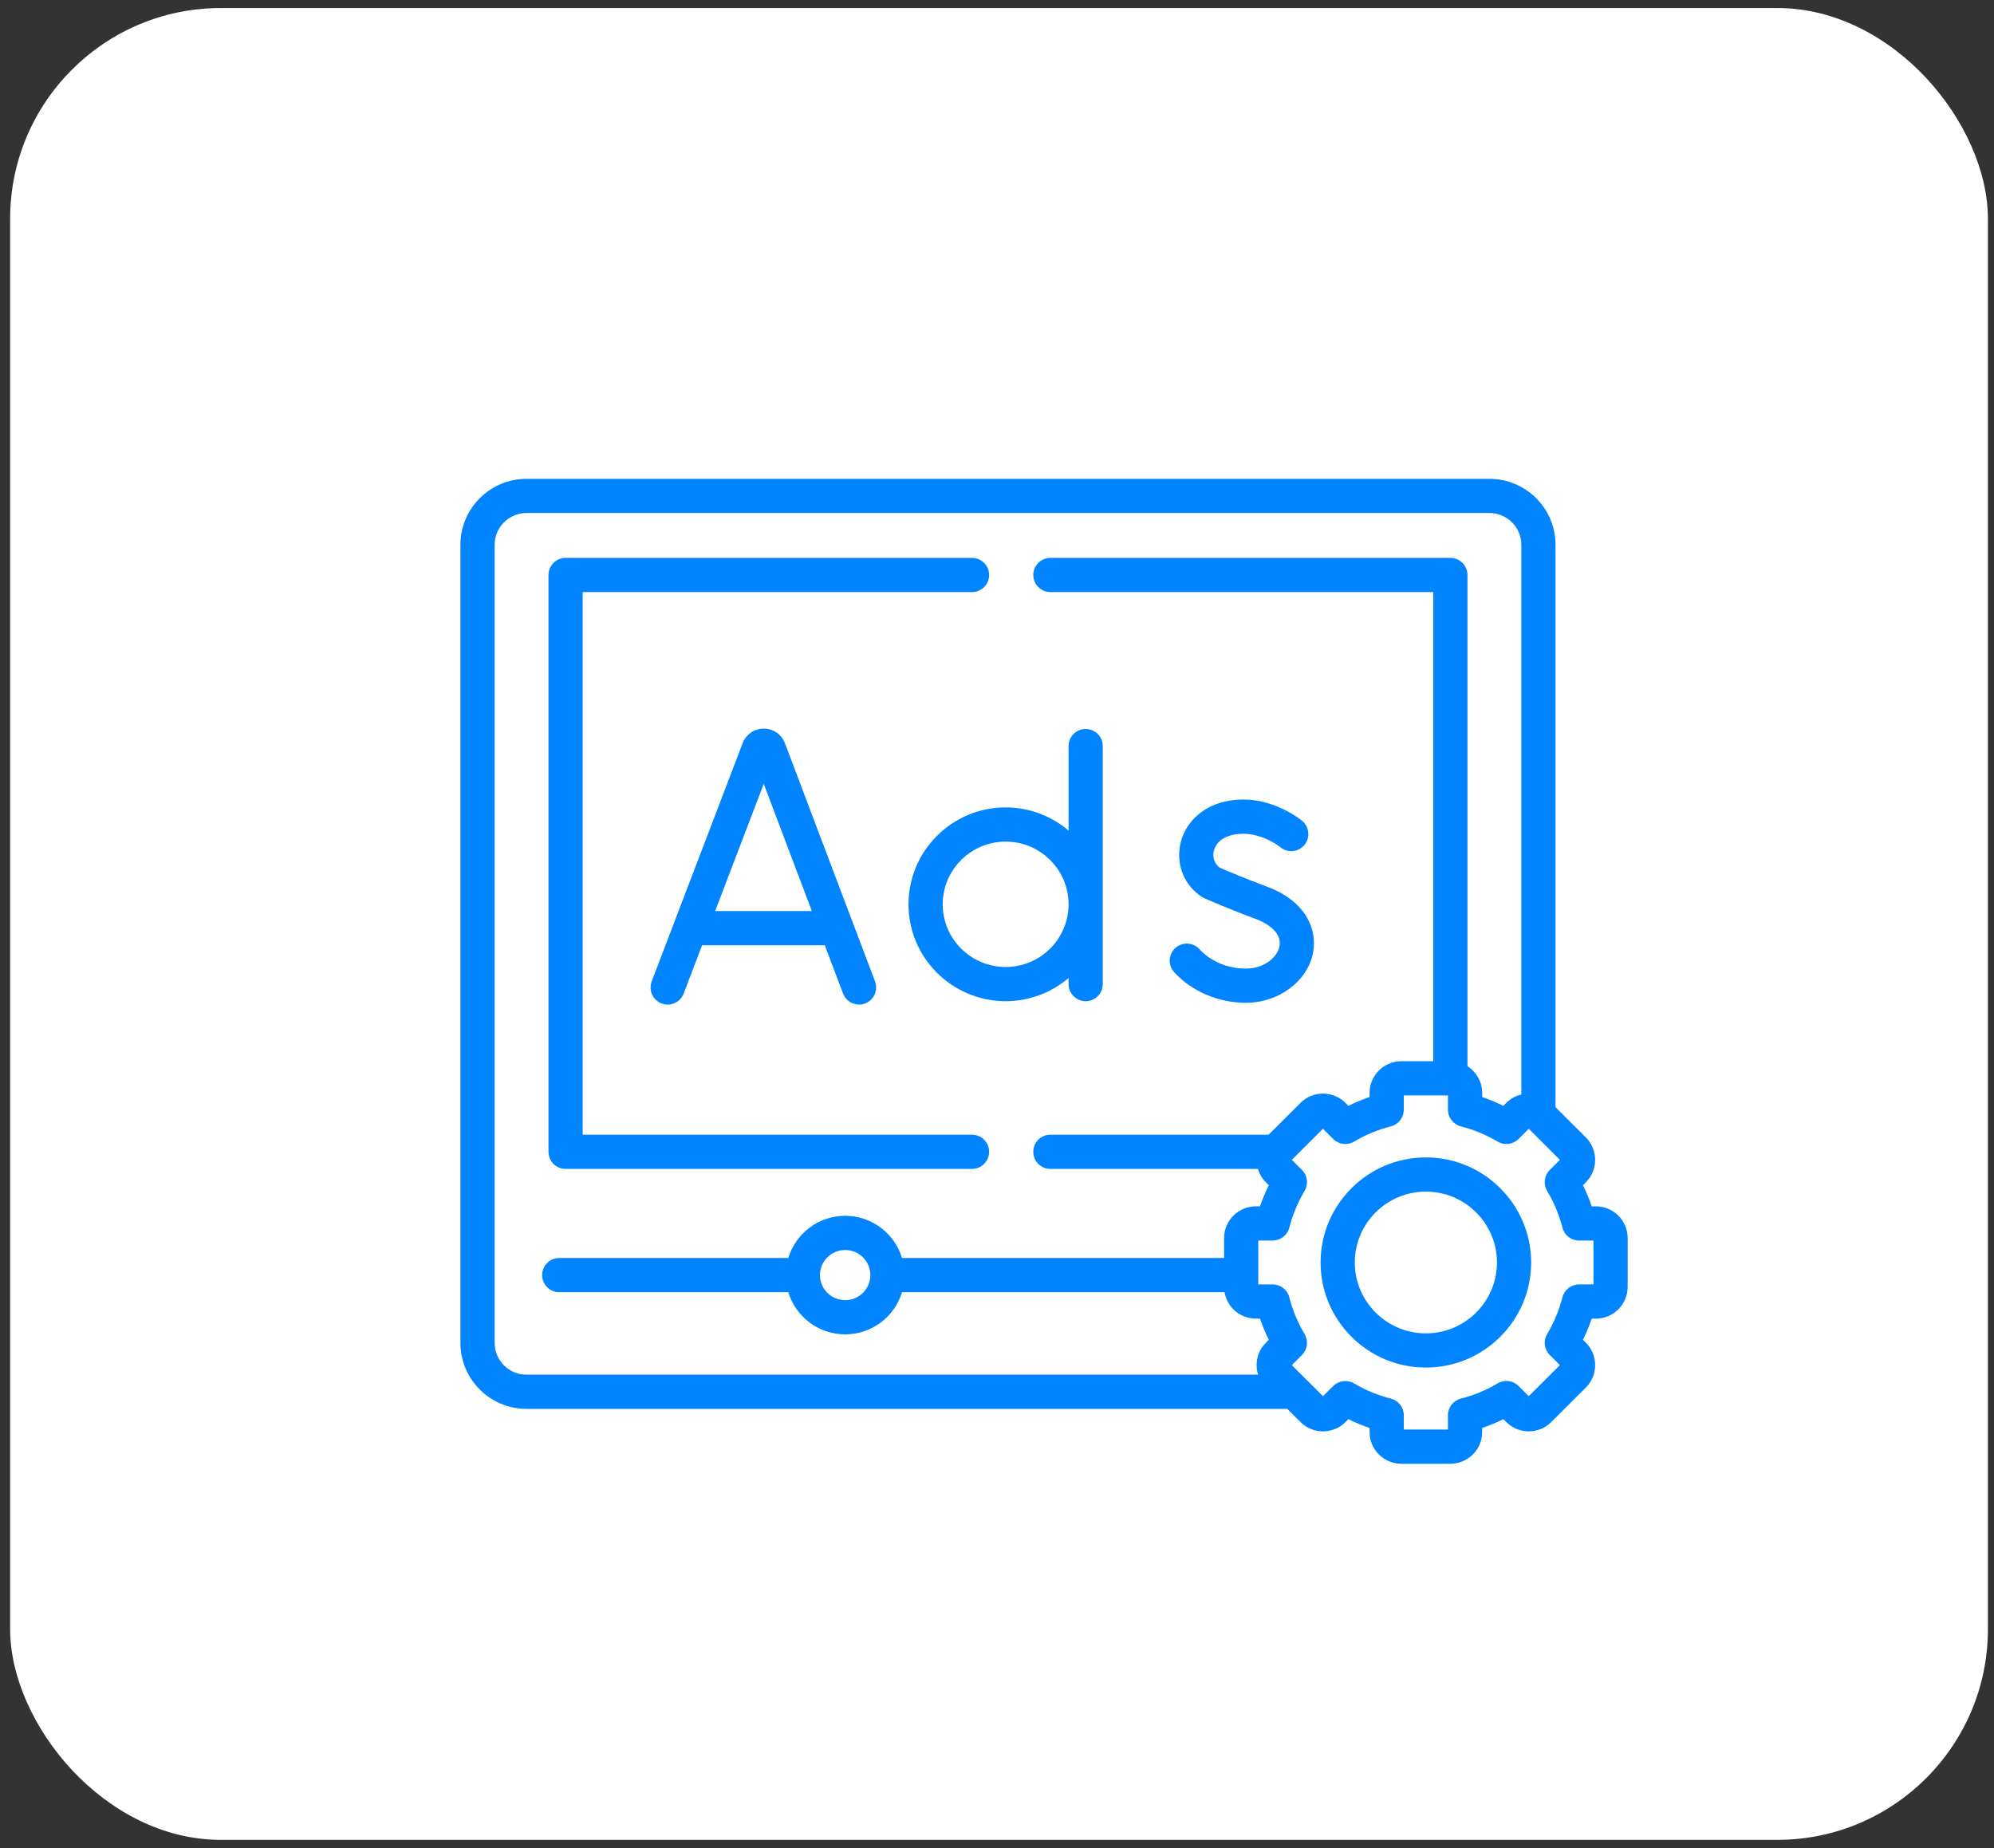 <svg width="123" height="114" viewBox="0 0 123 114" fill="none" xmlns="http://www.w3.org/2000/svg">
<rect x="0" y="0" width="123" height="114" fill="#333333" stroke="none"/>
<rect x="0.625" y="0.495" width="122" height="113" rx="13" fill="white"/>
<g clip-path="url(#clip0_90_9)">
<path d="M48.404 45.809C48.19 45.286 47.685 44.947 47.118 44.946C47.117 44.946 47.116 44.946 47.115 44.946C46.548 44.946 46.042 45.283 45.825 45.804C45.821 45.814 45.817 45.823 45.814 45.833L40.2 60.538C39.993 61.082 40.266 61.692 40.81 61.9C41.354 62.107 41.964 61.834 42.171 61.29L43.31 58.307H50.876L52.003 61.287C52.163 61.709 52.564 61.969 52.99 61.969C53.114 61.969 53.24 61.947 53.363 61.901C53.908 61.695 54.183 61.086 53.977 60.541L48.415 45.836C48.411 45.827 48.408 45.818 48.404 45.809ZM44.115 56.198L47.111 48.351L50.079 56.198H44.115Z" fill="#0084FF"/>
<path d="M76.851 61.858C78.9 61.858 80.685 60.513 81.003 58.729C81.245 57.375 80.615 55.6 78.121 54.681C76.799 54.194 75.569 53.665 75.232 53.519C74.943 53.3 74.804 52.956 74.857 52.586C74.891 52.355 75.056 51.791 75.864 51.548C77.477 51.065 78.944 52.232 78.978 52.26C79.424 52.631 80.087 52.571 80.46 52.127C80.834 51.681 80.776 51.015 80.33 50.641C80.236 50.562 77.988 48.71 75.258 49.527C73.91 49.933 72.957 50.989 72.77 52.285C72.595 53.495 73.119 54.661 74.138 55.326C74.186 55.358 74.236 55.385 74.288 55.408C74.349 55.434 75.782 56.067 77.392 56.66C78.488 57.064 79.047 57.683 78.927 58.358C78.805 59.042 77.995 59.749 76.851 59.749C75.739 59.749 74.669 59.301 73.989 58.552C73.598 58.121 72.931 58.089 72.499 58.48C72.068 58.871 72.035 59.538 72.427 59.969C73.499 61.152 75.153 61.858 76.851 61.858Z" fill="#0084FF"/>
<path d="M56.041 55.785C56.041 59.08 58.729 61.76 62.033 61.76C63.513 61.76 64.868 61.221 65.915 60.33V60.705C65.915 61.288 66.387 61.76 66.969 61.76C67.552 61.76 68.024 61.288 68.024 60.705V46.024C68.024 45.441 67.552 44.969 66.969 44.969C66.387 44.969 65.915 45.441 65.915 46.024V51.236C64.868 50.346 63.513 49.806 62.033 49.806C58.729 49.806 56.041 52.488 56.041 55.785ZM62.033 51.916C64.173 51.916 65.915 53.651 65.915 55.785C65.915 57.916 64.173 59.65 62.033 59.65C59.892 59.65 58.151 57.916 58.151 55.785C58.151 53.651 59.892 51.916 62.033 51.916Z" fill="#0084FF"/>
<path d="M87.955 71.396C84.374 71.396 81.461 74.305 81.461 77.88C81.461 81.453 84.374 84.36 87.955 84.36C91.536 84.36 94.449 81.453 94.449 77.88C94.449 74.305 91.536 71.396 87.955 71.396ZM87.955 82.25C85.537 82.25 83.571 80.29 83.571 77.88C83.571 75.468 85.537 73.506 87.955 73.506C90.373 73.506 92.34 75.468 92.34 77.88C92.34 80.29 90.373 82.25 87.955 82.25Z" fill="#0084FF"/>
<path d="M34.888 72.105H59.96C60.542 72.105 61.015 71.633 61.015 71.05C61.015 70.468 60.542 69.996 59.96 69.996H35.943V36.524H59.96C60.542 36.524 61.015 36.052 61.015 35.469C61.015 34.887 60.542 34.415 59.96 34.415H34.888C34.306 34.415 33.834 34.887 33.834 35.469V71.05C33.834 71.633 34.306 72.105 34.888 72.105Z" fill="#0084FF"/>
<path d="M98.442 74.415H98.186C98.034 73.969 97.853 73.533 97.644 73.111L97.822 72.933C98.192 72.564 98.396 72.072 98.396 71.548C98.396 71.023 98.192 70.531 97.822 70.162L95.952 68.297V33.603C95.952 31.362 94.125 29.538 91.879 29.538H32.475C30.23 29.538 28.402 31.361 28.402 33.603V82.844C28.402 85.085 30.23 86.909 32.475 86.909H79.406L80.224 87.725C80.987 88.486 82.229 88.486 82.99 87.727L83.174 87.544C83.599 87.754 84.036 87.935 84.483 88.086V88.34C84.483 89.417 85.363 90.294 86.444 90.294H89.466C90.547 90.294 91.427 89.417 91.427 88.34V88.086C91.874 87.935 92.311 87.754 92.736 87.543L92.918 87.725C93.681 88.486 94.923 88.486 95.686 87.725L97.822 85.595C98.193 85.224 98.397 84.73 98.396 84.204C98.394 83.679 98.189 83.189 97.824 82.829L97.643 82.648C97.853 82.225 98.034 81.788 98.186 81.342H98.442C99.523 81.342 100.402 80.465 100.402 79.388V76.373C100.402 75.293 99.523 74.415 98.442 74.415ZM30.512 82.844V33.603C30.512 32.525 31.393 31.647 32.475 31.647H91.879C92.962 31.647 93.843 32.525 93.843 33.603V67.517C93.504 67.598 93.182 67.768 92.918 68.031L92.734 68.215C92.31 68.005 91.873 67.824 91.427 67.672V67.417C91.427 66.726 91.064 66.119 90.521 65.772V35.469C90.521 34.887 90.048 34.415 89.466 34.415H64.794C64.212 34.415 63.739 34.887 63.739 35.469C63.739 36.052 64.212 36.524 64.794 36.524H88.412V65.462H86.444C85.363 65.462 84.483 66.339 84.483 67.416V67.672C84.036 67.824 83.599 68.005 83.176 68.214L82.992 68.031C82.229 67.27 80.987 67.269 80.224 68.031L78.255 69.995H64.794C64.211 69.995 63.739 70.467 63.739 71.05C63.739 71.633 64.211 72.105 64.794 72.105H77.595C77.686 72.415 77.853 72.699 78.088 72.933L78.266 73.11C78.057 73.533 77.876 73.969 77.724 74.414H77.468C76.387 74.414 75.508 75.293 75.508 76.373V77.602H55.641C55.187 76.098 53.788 74.998 52.136 74.998C50.482 74.998 49.081 76.097 48.626 77.602H34.497C33.914 77.602 33.442 78.074 33.442 78.657C33.442 79.24 33.914 79.712 34.497 79.712H48.626C49.081 81.214 50.482 82.312 52.136 82.312C53.787 82.312 55.186 81.214 55.641 79.712H75.537C75.693 80.635 76.498 81.341 77.468 81.341H77.724C77.876 81.788 78.057 82.224 78.267 82.647L78.093 82.822C77.721 83.189 77.516 83.679 77.514 84.203C77.514 84.409 77.545 84.609 77.605 84.799H32.475C31.393 84.799 30.512 83.922 30.512 82.844ZM53.688 78.657C53.688 79.509 52.991 80.203 52.136 80.203C51.277 80.203 50.579 79.509 50.579 78.657C50.579 77.803 51.277 77.108 52.136 77.108C52.991 77.108 53.688 77.803 53.688 78.657ZM98.293 79.232H97.401C96.92 79.232 96.5 79.558 96.38 80.024C96.175 80.822 95.856 81.587 95.435 82.296C95.188 82.711 95.254 83.239 95.594 83.58L96.223 84.21L94.302 86.126L93.668 85.494C93.327 85.153 92.797 85.088 92.383 85.335C91.672 85.759 90.909 86.075 90.115 86.275C89.646 86.393 89.317 86.815 89.317 87.298V88.184H86.593V87.298C86.593 86.815 86.265 86.394 85.796 86.275C85.002 86.075 84.237 85.759 83.523 85.337C83.11 85.093 82.584 85.158 82.244 85.496L81.608 86.126L80.587 85.108C80.587 85.108 80.587 85.108 80.587 85.108L79.687 84.21L80.315 83.58C80.656 83.239 80.721 82.711 80.475 82.296C80.053 81.587 79.735 80.823 79.53 80.024C79.41 79.558 78.99 79.232 78.508 79.232H77.617V76.524H78.508C78.99 76.524 79.41 76.198 79.53 75.732C79.735 74.934 80.053 74.169 80.475 73.459C80.722 73.044 80.655 72.515 80.313 72.174L79.686 71.547L81.608 69.63L82.241 70.262C82.582 70.602 83.109 70.668 83.523 70.423C84.234 70.002 85 69.685 85.8 69.479C86.266 69.36 86.592 68.939 86.592 68.458V67.571H89.317V68.458C89.317 68.94 89.643 69.36 90.11 69.48C90.907 69.683 91.672 70.001 92.386 70.423C92.8 70.668 93.327 70.602 93.668 70.262L94.302 69.63L96.224 71.547L95.596 72.174C95.254 72.514 95.188 73.044 95.434 73.459C95.856 74.169 96.174 74.934 96.38 75.732C96.5 76.198 96.92 76.524 97.401 76.524H98.293V79.232Z" fill="#0084FF"/>
</g>
<defs>
<clipPath id="clip0_90_9">
<rect width="72" height="72" fill="white" transform="translate(28.402 23.916)"/>
</clipPath>
</defs>
</svg>
